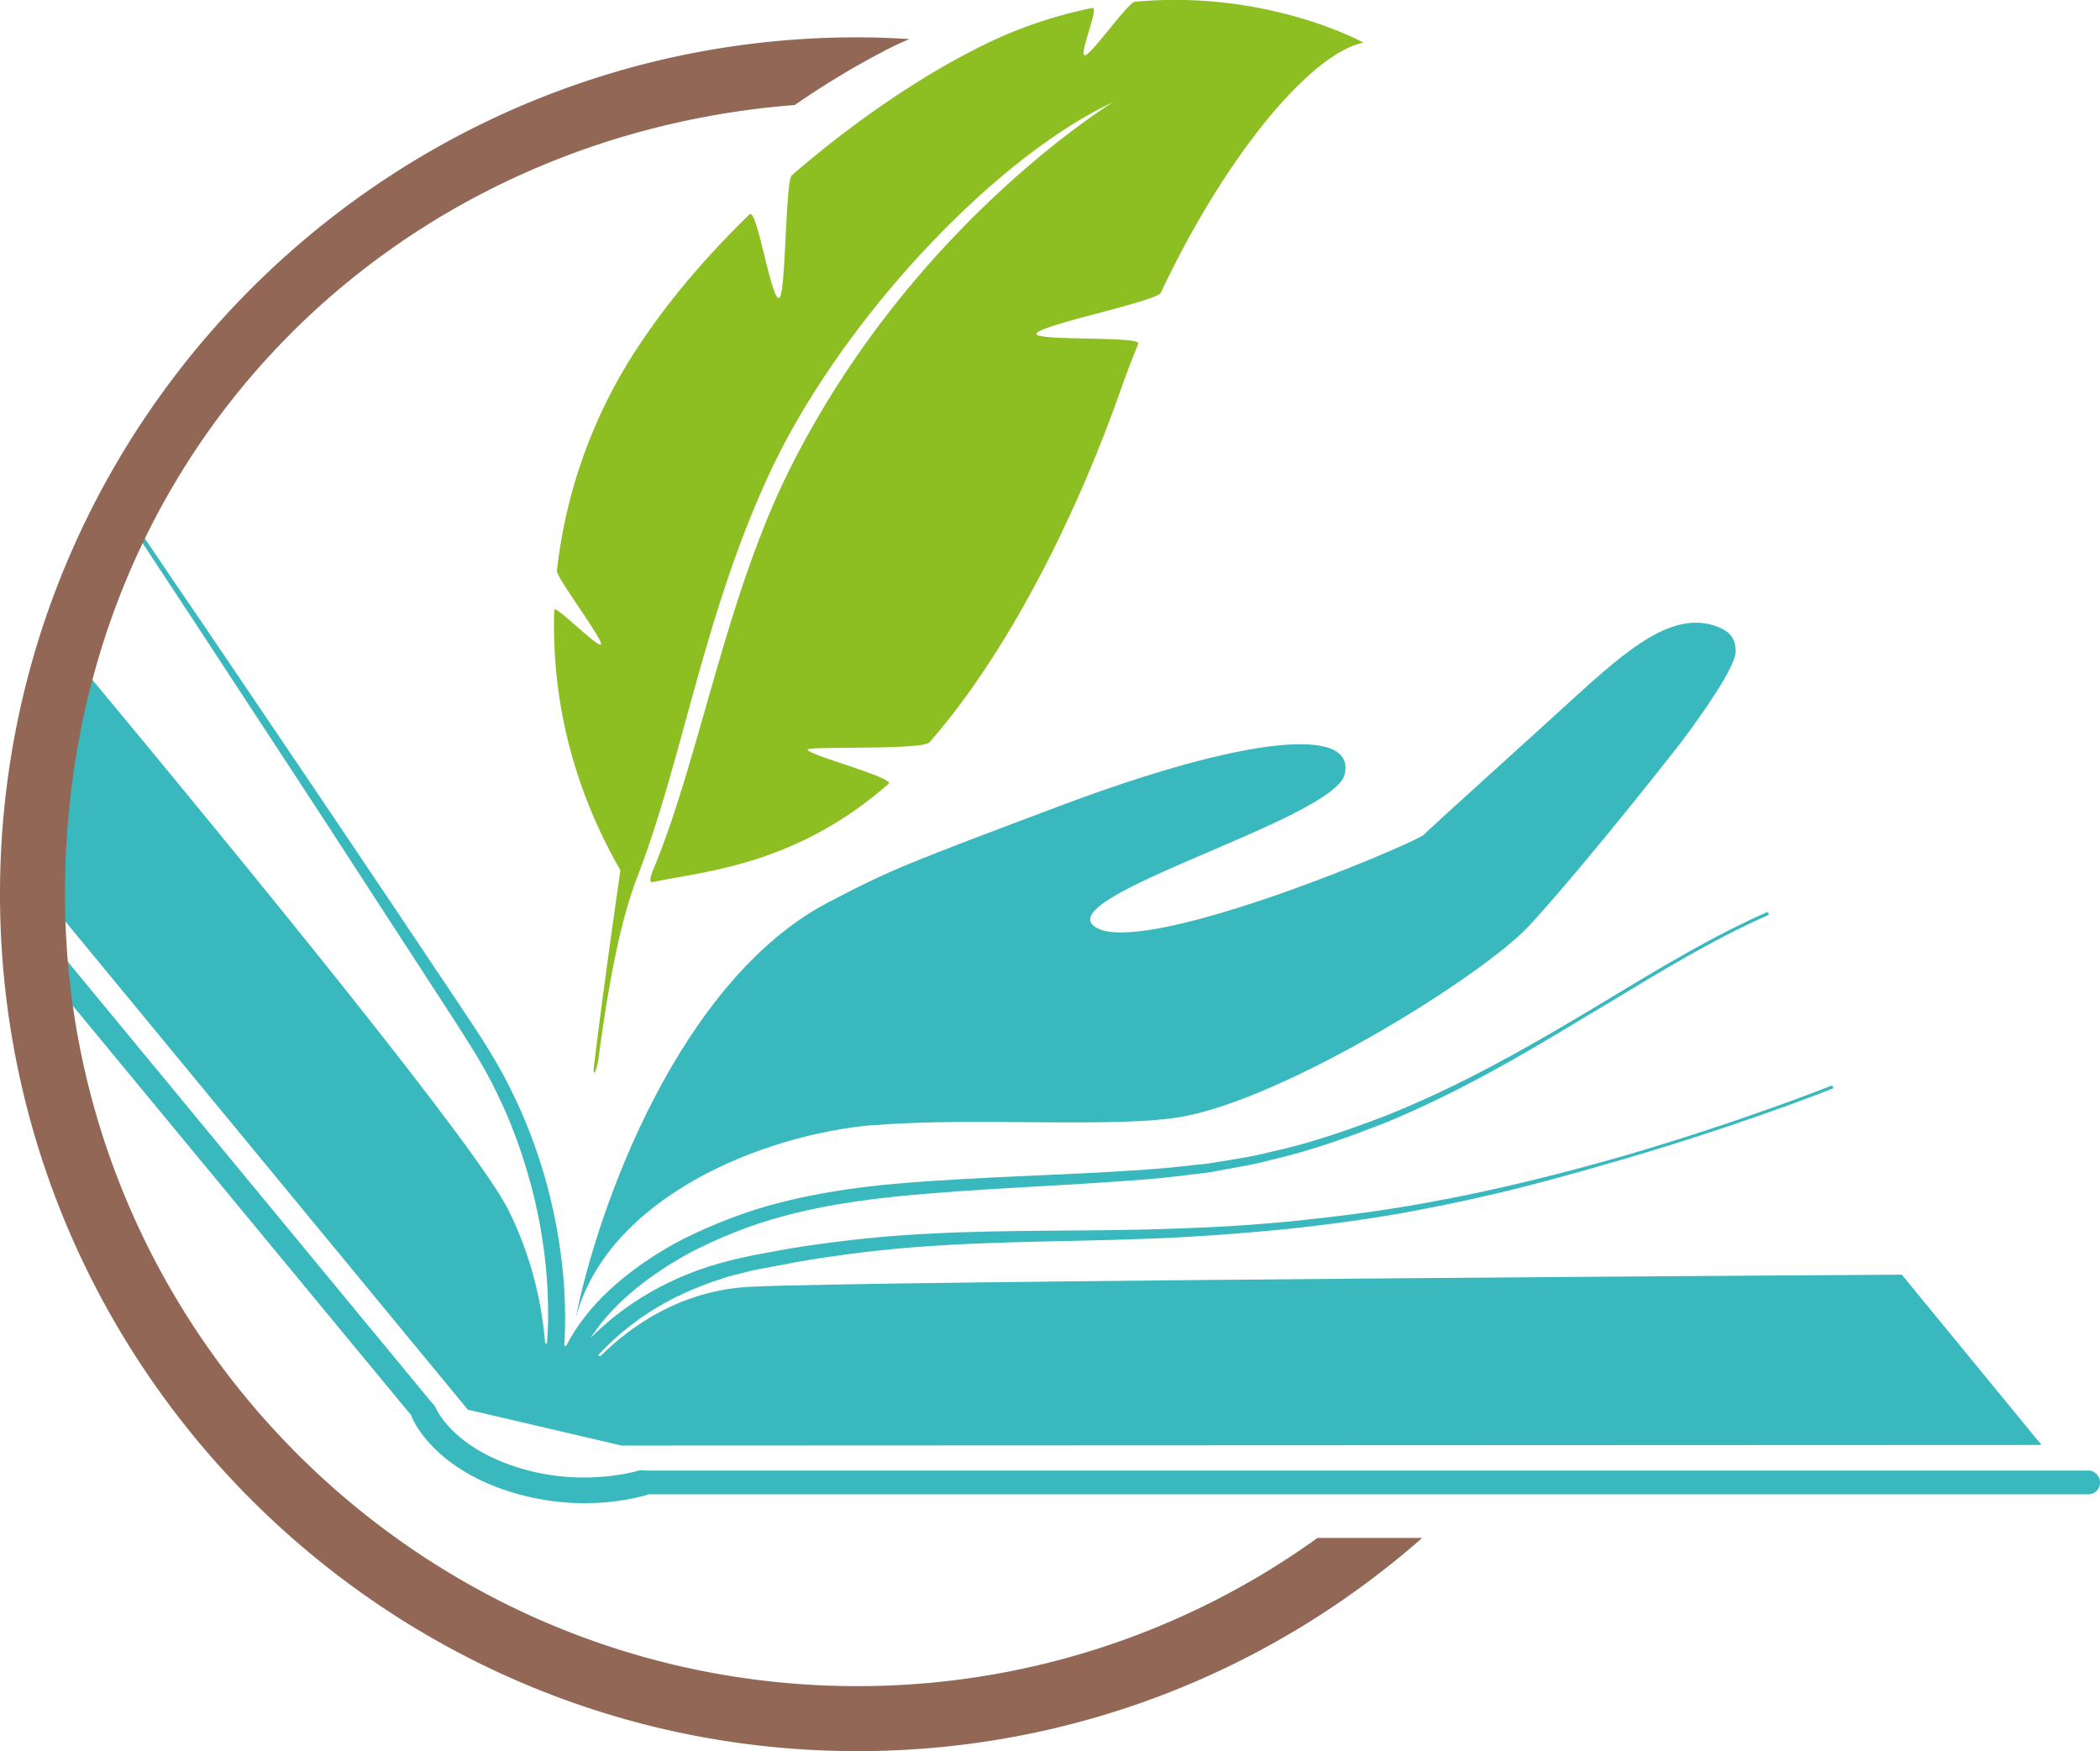 <?xml version="1.0" encoding="UTF-8"?>
<svg data-bbox="0 -0.003 71.42 59.543" viewBox="0 0 71.42 59.54" xmlns="http://www.w3.org/2000/svg" data-type="color">
    <g>
        <path d="M29.71 38.26c3.41-.29 8.28.12 10.54-.3 3.55-.66 10.23-4.81 11.79-6.52 2.08-2.28 5.14-6.21 5.14-6.21.74-.99 1.87-2.59 1.85-3.1-.01-.43-.2-.65-.59-.81-1.51-.6-3.04.7-5.03 2.52-.69.64-5.17 4.67-4.99 4.55-.78.49-9.6 4.17-11.17 3.13-1.58-1.03 8.12-3.66 8.48-5.19.4-1.68-3.43-1.28-9.68 1.07-5.29 1.99-5.71 2.15-7.88 3.28-5.04 2.64-7.82 10.28-8.59 14.13 1.08-4.07 6.29-6.23 10.14-6.56Z" fill="#39b8bd" data-color="1"/>
        <path d="M38 3.38s-6.91 4.13-11.13 12.55c-2.18 4.34-3.06 9.77-4.62 13.56-.12.28-.21.54-.03.5 1.61-.36 4.79-.52 8-3.34.24-.21-3.04-1.06-2.73-1.18.24-.09 3.89.03 4.12-.23 2.63-3 4.95-7.58 6.5-11.97.19-.54.39-1.06.6-1.58.12-.28-3.59-.08-3.46-.35.13-.3 4.09-1.09 4.23-1.39 2.2-4.66 5.09-8.13 6.89-8.5 0 0-3.26-1.81-7.77-1.39-.24.02-1.46 1.78-1.7 1.82-.24.04.5-1.66.25-1.61-1.23.25-2.54.67-3.88 1.35-2.03 1.02-4.26 2.54-6.34 4.34-.22.19-.2 3.96-.42 4.16-.26.24-.76-3.08-1.02-2.83-1.58 1.53-3 3.22-4.07 4.94a17.248 17.248 0 0 0-2.48 7.18c-.02.22 1.52 2.26 1.5 2.49-.02.22-1.59-1.38-1.59-1.16-.09 2.82.53 5.86 2.25 8.85 0 0-.57 3.91-.9 6.67-.05.45.11.11.16-.32.39-2.87.78-4.75 1.34-6.19 1.56-4.08 2.25-8.94 4.53-13.78 2.43-5.14 7.66-10.71 11.78-12.57Z" fill="#8dbe22" data-color="2"/>
        <path d="M14.01 48.19c.03.07.73 1.77 3.5 2.58.87.25 1.67.34 2.36.34 1.24 0 2.08-.27 2.13-.28.01 0 .02-.02.04-.02H71c.23.01.42-.17.42-.4s-.19-.42-.41-.41H21.93s-.05-.01-.08-.01h-.06s-.04 0-.06.01c-.02 0-1.82.57-3.97-.06-2.33-.68-2.91-2.01-2.94-2.07a.398.398 0 0 0-.12-.16L1.2 31.36c.05.51.11 1.01.18 1.51L14 48.14v.04Z" fill="#39b8bd" data-color="1"/>
        <path d="m21.19 49.15 48.24-.02-4.75-5.79s-34.97.21-39.14.41c-2.35.11-4.07 1.32-5.12 2.36-.03-.01-.05-.02-.08-.03l.03-.03c.41-.44.96-.94 1.66-1.4.7-.46 1.58-.88 2.57-1.19.24-.09.52-.14.78-.21.27-.07.53-.12.82-.17.56-.11 1.15-.22 1.75-.31 1.21-.18 2.48-.33 3.81-.41 2.66-.18 5.52-.14 8.37-.29 1.43-.08 2.85-.19 4.25-.35 1.39-.16 2.77-.36 4.08-.62 2.21-.42 4.25-.96 6.07-1.49 4.38-1.24 7.73-2.57 7.78-2.59.03-.01.04-.04.03-.07-.01-.03-.04-.04-.07-.03-.05.02-3.06 1.22-7.11 2.4-1.97.56-4.25 1.15-6.73 1.59-1.31.24-2.68.42-4.08.57-1.39.15-2.81.24-4.24.29-2.84.11-5.7.03-8.38.17-1.34.06-2.64.19-3.86.36-.61.08-1.2.18-1.77.29-.57.1-1.13.22-1.65.37-2.02.57-3.48 1.63-4.37 2.54.26-.4.6-.82 1.04-1.24.62-.59 1.41-1.16 2.35-1.67.95-.49 2.03-.94 3.21-1.25 1.19-.32 2.47-.52 3.82-.66 2.69-.27 5.59-.35 8.48-.58.73-.06 1.44-.15 2.16-.24.71-.14 1.44-.24 2.12-.43 1.4-.32 2.72-.81 3.99-1.31 2.4-1.01 4.49-2.23 6.29-3.32.38-.23.75-.45 1.12-.67 1.88-1.14 3.65-2.21 5.46-3.01.03-.01.04-.04.03-.07-.01-.02-.04-.04-.07-.03-1.81.8-3.59 1.87-5.48 3.01-.22.14-.45.27-.68.41-.06.03-.11.07-.17.1-1.87 1.11-4.07 2.37-6.58 3.38-1.26.48-2.58.95-3.97 1.25-.69.18-1.4.27-2.1.39-.71.08-1.44.16-2.15.21-2.88.2-5.78.24-8.5.48-1.36.12-2.67.32-3.89.63-1.23.31-2.34.76-3.33 1.25-.98.51-1.82 1.1-2.49 1.72-.67.62-1.15 1.27-1.46 1.86 0 .02-.02.04-.03.05-.02 0-.04 0-.06-.01.02-.27.03-.6.03-.98 0-1.17-.15-2.85-.7-4.78-.28-.96-.66-1.98-1.18-3.01-.51-1.04-1.19-2.03-1.87-3.05-1.37-2.05-2.84-4.24-4.31-6.42-1.47-2.18-2.95-4.36-4.33-6.4-.88-1.28-1.7-2.51-2.48-3.64-.03.04-.05.09-.07.13.75 1.14 1.55 2.35 2.39 3.63 1.35 2.06 2.79 4.26 4.24 6.47 1.43 2.21 2.87 4.41 4.21 6.48.67 1.04 1.33 2.02 1.8 3.03.49 1 .84 2 1.1 2.94.52 1.88.63 3.51.62 4.64 0 .35-.02.64-.04.89h-.06c-.1-1.24-.41-2.85-1.25-4.54-1.04-2.09-8.58-11.34-15.04-19.1-.86 2.58-1.24 5.25-1.15 7.93l14.81 17.96 5.27 1.23Z" fill="#39b8bd" data-color="1"/>
        <path d="M44.81 52.29a26.746 26.746 0 0 1-15.66 5.04c-14.86 0-26.94-12.08-26.94-26.93S13.17 4.65 27.03 3.57c1.1-.76 2.2-1.41 3.24-1.94.22-.11.44-.21.66-.3-.59-.04-1.18-.06-1.77-.06C13.08 1.26 0 14.33 0 30.4s13.08 29.14 29.16 29.14c7.36 0 14.08-2.74 19.21-7.25h-3.56Z" fill="#926755" data-color="3"/>
    </g>
</svg>
